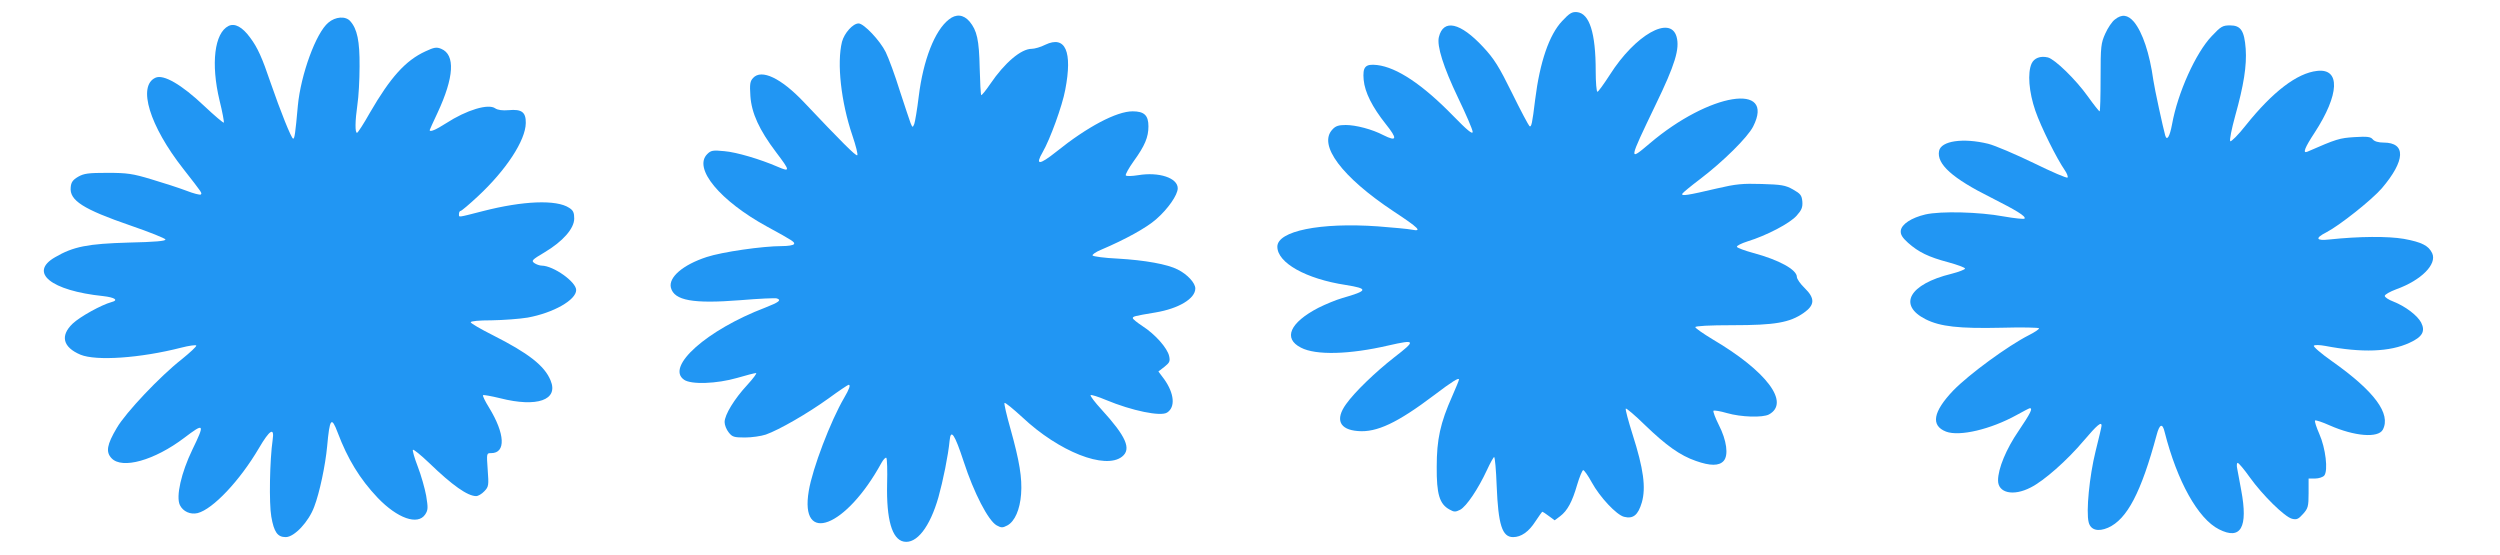 <?xml version="1.0" standalone="no"?>
<!DOCTYPE svg PUBLIC "-//W3C//DTD SVG 20010904//EN"
 "http://www.w3.org/TR/2001/REC-SVG-20010904/DTD/svg10.dtd">
<svg version="1.0" xmlns="http://www.w3.org/2000/svg"
 width="1280pt" height="284pt" viewBox="0 0 1280 284"
 preserveAspectRatio="xMidYMid meet">
<g transform="translate(0,284) scale(0.1,-0.1)"
fill="#2196f3" stroke="none">
<path d="M7998 2732 c-66 -70 -114 -209 -138 -402 -15 -123 -19 -142 -29 -136
-4 3 -45 79 -89 169 -67 136 -92 176 -148 236 -117 126 -204 146 -227 51 -11
-45 23 -153 98 -310 41 -85 75 -164 75 -175 0 -15 -28 8 -101 83 -155 159
-287 247 -388 259 -61 7 -75 -9 -69 -76 6 -64 44 -139 113 -226 61 -76 58 -92
-12 -57 -57 30 -141 52 -193 52 -36 0 -52 -5 -68 -23 -75 -79 48 -243 313
-419 129 -85 149 -105 94 -94 -19 4 -97 11 -174 17 -296 21 -515 -24 -515
-104 0 -83 147 -165 350 -196 118 -19 115 -29 -17 -67 -32 -9 -87 -32 -123
-50 -146 -76 -182 -157 -89 -204 76 -40 249 -35 447 11 141 32 144 27 30 -61
-97 -76 -202 -177 -246 -239 -57 -79 -34 -131 61 -138 96 -8 202 42 390 184
95 72 127 91 127 80 0 -4 -15 -41 -34 -84 -62 -139 -80 -223 -80 -363 -1 -140
14 -191 66 -219 23 -13 30 -13 54 -1 32 17 92 106 137 203 17 37 34 67 37 67
4 0 10 -66 13 -148 8 -199 28 -262 84 -262 41 0 80 27 114 80 18 27 34 50 36
50 2 0 17 -10 33 -22 l30 -22 28 21 c37 28 62 74 87 161 12 40 26 74 31 75 5
0 25 -28 44 -63 41 -75 126 -166 165 -176 47 -12 72 9 91 73 22 76 9 173 -47
348 -22 70 -38 129 -35 133 3 3 48 -35 99 -85 108 -104 179 -155 260 -183 73
-26 119 -26 142 0 26 29 16 105 -25 185 -18 36 -30 68 -27 72 4 3 35 -2 69
-12 73 -21 183 -24 215 -7 110 60 -12 222 -289 385 -48 29 -88 57 -88 62 0 6
71 10 192 10 216 0 291 13 363 63 57 40 59 74 5 127 -22 21 -40 47 -40 57 0
37 -90 87 -224 123 -44 12 -81 26 -83 31 -2 6 23 18 54 28 98 30 218 93 252
132 26 29 31 43 29 72 -3 32 -9 40 -48 62 -39 22 -60 25 -160 28 -98 3 -132 0
-230 -23 -149 -35 -185 -41 -176 -26 4 6 44 39 89 73 120 91 245 215 273 270
116 228 -224 173 -529 -86 -110 -93 -110 -94 29 196 101 208 125 289 108 350
-32 112 -212 9 -341 -194 -31 -48 -60 -88 -64 -88 -5 0 -9 48 -9 107 0 195
-32 295 -96 301 -25 2 -38 -5 -76 -46z"/>
<path d="M4858 2740 c-72 -56 -131 -207 -154 -393 -8 -67 -19 -131 -23 -142
-8 -19 -9 -19 -19 5 -5 14 -30 88 -55 165 -24 78 -57 167 -72 198 -29 59 -112
147 -139 147 -29 0 -73 -49 -85 -94 -27 -109 -5 -308 53 -479 18 -53 30 -100
25 -102 -7 -5 -83 71 -274 273 -116 122 -216 170 -259 123 -16 -17 -18 -32
-14 -93 6 -87 45 -173 132 -288 72 -95 73 -102 8 -74 -90 39 -212 75 -273 80
-59 6 -69 4 -88 -15 -73 -73 65 -239 306 -371 134 -73 144 -80 138 -90 -4 -6
-31 -10 -61 -10 -100 0 -307 -30 -386 -56 -122 -40 -196 -104 -183 -157 17
-66 114 -83 355 -64 96 8 181 12 188 9 24 -9 11 -19 -60 -47 -299 -114 -511
-303 -416 -369 36 -26 168 -21 272 9 47 14 91 25 97 25 6 0 -14 -27 -45 -61
-66 -71 -116 -153 -116 -190 0 -15 9 -38 21 -53 18 -23 27 -26 83 -26 35 0 83
7 107 15 68 24 214 108 321 185 53 39 100 70 103 70 11 0 4 -21 -23 -67 -69
-118 -162 -361 -181 -476 -48 -280 191 -188 372 143 10 18 21 29 25 26 4 -4 6
-65 4 -134 -4 -182 25 -283 85 -295 66 -13 134 74 178 228 23 82 50 214 57
289 6 63 26 33 72 -107 52 -160 126 -303 169 -327 24 -13 30 -13 55 0 38 21
64 81 70 160 6 83 -8 168 -54 333 -20 70 -34 131 -31 134 4 3 44 -30 91 -73
188 -177 425 -270 511 -202 49 39 21 103 -105 241 -34 37 -60 71 -56 74 3 3
39 -8 79 -25 132 -55 281 -86 313 -64 43 28 36 98 -15 170 l-30 40 31 24 c26
21 30 28 24 55 -9 41 -72 112 -136 153 -27 18 -50 36 -50 41 0 9 7 11 115 29
120 20 205 71 205 123 0 28 -40 72 -90 97 -52 27 -168 48 -308 56 -67 3 -125
11 -128 16 -3 4 16 18 43 29 127 54 233 113 282 156 61 53 111 125 111 159 0
53 -96 85 -203 67 -32 -5 -60 -6 -63 -1 -3 4 15 37 40 72 58 80 76 124 76 179
0 57 -22 77 -81 77 -82 0 -232 -79 -391 -207 -88 -70 -109 -70 -69 -1 37 64
100 236 115 318 38 197 1 280 -102 231 -23 -12 -55 -21 -70 -21 -54 0 -138
-71 -212 -180 -23 -34 -44 -59 -46 -57 -3 3 -6 65 -8 138 -3 146 -14 193 -52
239 -31 36 -69 40 -106 10z"/>
<path d="M10828 2740 c-14 -10 -36 -43 -49 -72 -22 -49 -24 -65 -24 -225 0
-95 -2 -173 -5 -173 -3 0 -30 34 -60 76 -62 87 -169 191 -205 200 -38 9 -70
-3 -83 -31 -22 -48 -14 -146 19 -242 29 -84 110 -246 151 -305 11 -16 17 -32
14 -37 -3 -5 -81 29 -173 74 -93 45 -198 90 -234 99 -128 31 -241 15 -251 -37
-13 -67 68 -140 267 -239 130 -66 178 -95 171 -107 -3 -4 -51 1 -108 11 -124
23 -321 28 -400 10 -72 -17 -122 -50 -126 -83 -2 -19 7 -35 37 -62 54 -48 105
-73 207 -100 47 -13 85 -27 85 -32 0 -5 -31 -17 -70 -27 -216 -53 -276 -160
-131 -233 74 -37 170 -48 388 -43 105 3 192 1 192 -3 0 -5 -24 -21 -52 -35
-108 -55 -305 -199 -387 -283 -104 -109 -117 -180 -37 -211 69 -26 229 12 361
85 34 19 65 35 68 35 16 0 3 -26 -57 -115 -64 -93 -106 -194 -106 -255 0 -64
78 -82 167 -36 68 34 187 139 272 240 68 80 91 99 91 77 0 -6 -14 -65 -31
-133 -31 -125 -49 -308 -35 -362 10 -40 48 -50 99 -28 98 43 170 182 249 475
15 57 30 62 41 15 64 -252 171 -444 278 -498 112 -57 150 9 114 200 -7 41 -17
90 -20 108 -4 17 -3 32 2 32 5 0 33 -33 62 -74 66 -92 178 -202 216 -212 24
-6 33 -2 57 25 25 28 28 38 28 106 l0 75 34 0 c18 0 39 7 46 15 21 25 7 141
-25 213 -15 34 -25 65 -22 69 4 3 37 -8 75 -25 127 -56 248 -66 272 -22 43 81
-43 197 -258 349 -57 40 -100 77 -95 81 4 5 31 4 58 -1 188 -36 331 -31 432
16 66 30 82 59 59 104 -20 37 -81 83 -142 107 -24 9 -44 22 -44 29 0 7 27 22
59 34 128 46 209 128 184 184 -18 39 -53 57 -145 74 -82 14 -229 13 -380 -3
-70 -8 -77 6 -18 36 68 35 233 166 285 226 121 142 125 234 9 234 -26 0 -47 6
-55 16 -11 14 -28 16 -94 12 -77 -5 -91 -9 -242 -75 -25 -10 -12 22 38 98 127
195 133 330 13 316 -103 -11 -228 -107 -365 -278 -39 -50 -76 -86 -80 -82 -5
5 7 63 25 129 44 157 60 258 54 344 -7 93 -25 120 -80 120 -38 0 -47 -5 -94
-55 -82 -86 -174 -290 -203 -451 -12 -64 -26 -87 -35 -58 -11 39 -55 241 -61
284 -19 137 -55 244 -99 298 -32 37 -62 41 -98 12z"/>
<path d="M1681 2724 c-63 -52 -141 -266 -156 -425 -13 -146 -17 -169 -24 -169
-9 0 -66 143 -115 285 -44 130 -67 181 -105 232 -40 55 -79 76 -111 60 -72
-36 -91 -193 -46 -381 15 -60 24 -111 22 -114 -3 -2 -48 36 -101 86 -115 109
-208 163 -249 144 -93 -42 -30 -247 142 -466 100 -128 97 -124 90 -132 -4 -3
-37 5 -75 20 -37 14 -117 40 -178 58 -96 29 -124 33 -225 33 -98 0 -120 -3
-150 -20 -27 -16 -36 -28 -38 -54 -7 -67 63 -112 307 -196 96 -33 176 -65 178
-71 3 -8 -52 -13 -189 -16 -208 -6 -282 -20 -376 -75 -136 -78 -22 -171 246
-199 61 -7 81 -21 42 -31 -51 -14 -160 -74 -198 -110 -65 -62 -50 -121 40
-159 80 -33 305 -18 516 36 39 10 74 15 77 11 2 -5 -32 -36 -75 -71 -110 -86
-287 -273 -332 -351 -51 -86 -57 -123 -27 -155 54 -58 220 -11 372 104 104 79
107 74 42 -60 -57 -118 -85 -240 -64 -284 16 -33 54 -50 91 -41 78 20 216 166
314 333 55 94 80 109 70 42 -15 -103 -19 -325 -7 -393 14 -80 32 -105 74 -105
44 0 118 79 146 156 27 70 57 212 66 309 13 144 22 155 54 70 51 -135 113
-237 205 -334 101 -105 205 -142 243 -85 15 23 15 34 5 96 -7 38 -26 105 -43
149 -17 44 -28 83 -25 86 3 4 41 -27 84 -68 118 -114 196 -169 240 -169 10 0
29 11 42 25 22 23 23 30 17 110 -6 85 -6 85 18 85 76 0 71 99 -11 233 -20 32
-34 61 -31 64 3 2 43 -5 88 -16 189 -48 300 -9 258 91 -31 76 -114 140 -296
232 -62 31 -113 61 -113 66 0 6 43 10 108 10 59 1 142 7 184 14 131 24 248 90
248 141 0 42 -116 124 -176 125 -11 0 -28 6 -38 13 -17 12 -12 17 52 55 94 56
152 122 152 173 0 30 -5 42 -26 55 -65 43 -236 36 -442 -17 -133 -34 -122 -33
-122 -14 0 8 4 15 8 15 5 0 45 34 89 75 144 134 244 286 245 375 1 56 -21 72
-87 66 -33 -3 -57 1 -69 9 -35 26 -147 -8 -252 -76 -53 -34 -84 -47 -84 -35 0
2 18 41 40 88 85 182 92 298 19 328 -24 10 -36 8 -81 -13 -102 -47 -179 -133
-284 -314 -32 -57 -62 -103 -66 -103 -11 0 -10 61 2 145 6 38 11 126 11 195 1
130 -12 192 -48 232 -24 27 -76 23 -112 -8z"/>
</g>
</svg>
